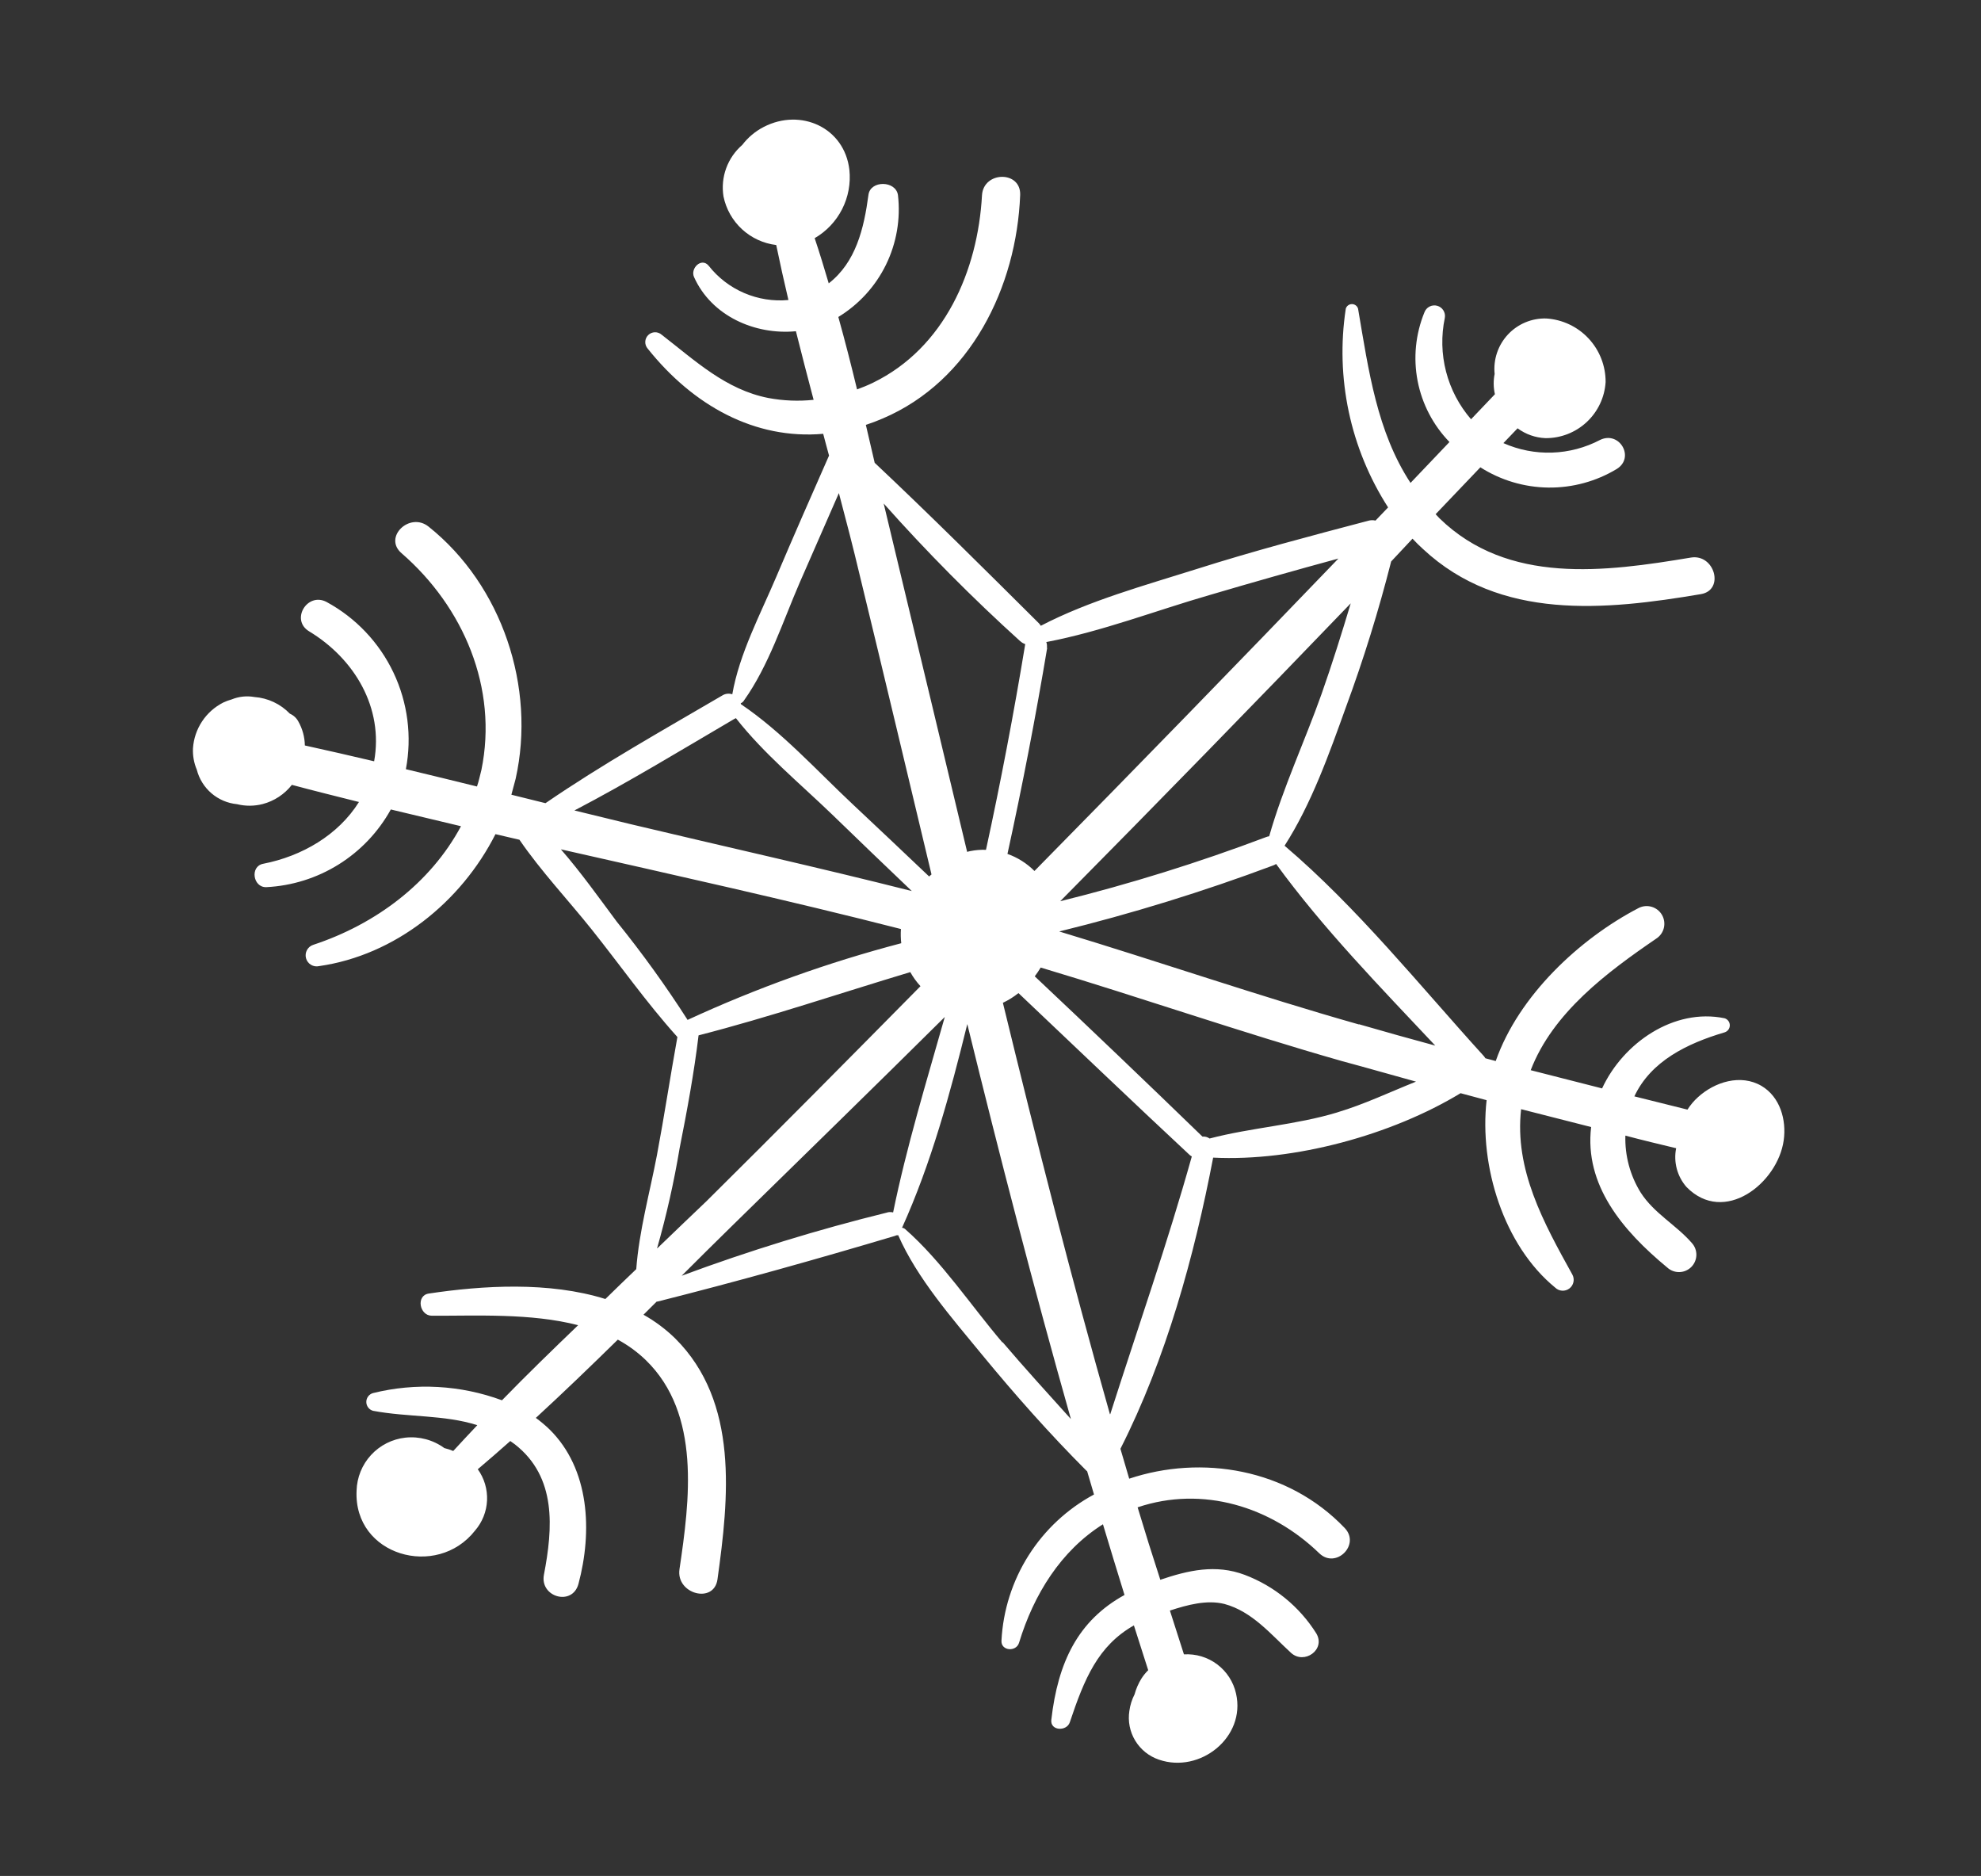 <?xml version="1.0" encoding="UTF-8"?> <svg xmlns="http://www.w3.org/2000/svg" width="263" height="249" viewBox="0 0 263 249" fill="none"><rect x="0" y="0" width="263" height="249" fill="#333333" stroke="none"/><path d="M223.901 157.555C228.891 162.658 235.998 157.07 236.805 151.374C237.193 148.643 236.328 145.597 233.855 144.134C231.088 142.522 227.649 143.605 225.425 145.631C224.888 146.116 224.419 146.672 224.031 147.283L216.979 145.525C219.174 140.848 223.984 138.502 228.955 137.03C229.156 136.969 229.333 136.845 229.458 136.676C229.584 136.507 229.651 136.302 229.651 136.091C229.65 135.881 229.582 135.676 229.456 135.507C229.33 135.339 229.153 135.215 228.951 135.156C222.235 133.771 215.488 138.433 212.696 144.468L203.219 142.051C206.159 134.405 213.354 129.053 219.886 124.587C220.393 124.26 220.754 123.751 220.896 123.166C221.037 122.58 220.948 121.962 220.647 121.441C220.346 120.919 219.855 120.533 219.277 120.363C218.699 120.192 218.078 120.251 217.542 120.526C209.719 124.596 201.621 132.146 198.574 140.836L197.204 140.469C197.138 140.357 197.061 140.252 196.974 140.155C188.459 130.786 180.206 120.475 170.542 112.256C174.121 106.684 176.472 100.025 178.7 93.828C181.032 87.503 183.032 81.06 184.692 74.526L187.528 71.499C187.984 71.986 188.446 72.454 188.937 72.89C199.163 82.413 213.085 81.01 225.81 78.862C228.991 78.327 227.647 73.481 224.478 74.009C213.052 75.919 200.22 77.634 191.131 68.82L190.595 68.251L196.535 62.027C199.235 63.747 202.362 64.678 205.562 64.717C208.763 64.755 211.911 63.899 214.651 62.244C217.084 60.719 215.002 57.154 212.434 58.39C210.464 59.425 208.286 60.002 206.062 60.076C203.838 60.15 201.627 59.719 199.593 58.816L201.476 56.851C202.551 57.646 203.84 58.1 205.176 58.156C207.206 58.172 209.164 57.41 210.65 56.026C212.135 54.643 213.034 52.744 213.163 50.718C213.176 48.574 212.37 46.505 210.908 44.935C209.447 43.365 207.441 42.413 205.301 42.274C204.348 42.244 203.4 42.418 202.52 42.785C201.64 43.151 200.848 43.701 200.197 44.398C199.547 45.095 199.052 45.922 198.747 46.825C198.442 47.729 198.333 48.687 198.428 49.635C198.251 50.526 198.264 51.443 198.466 52.328L195.298 55.651C193.72 53.828 192.585 51.664 191.981 49.33C191.377 46.996 191.32 44.553 191.816 42.194C191.879 41.846 191.809 41.488 191.62 41.19C191.43 40.891 191.136 40.675 190.795 40.584C190.454 40.492 190.091 40.532 189.778 40.696C189.465 40.86 189.225 41.135 189.105 41.467C187.927 44.348 187.614 47.509 188.205 50.565C188.796 53.62 190.266 56.437 192.433 58.67C190.711 60.487 188.983 62.291 187.263 64.098C182.809 57.296 181.697 49.202 180.298 40.971C180.246 40.795 180.138 40.642 179.991 40.532C179.845 40.423 179.667 40.364 179.484 40.364C179.301 40.364 179.123 40.422 178.976 40.532C178.829 40.641 178.721 40.794 178.669 40.969C177.265 50.154 179.263 59.534 184.286 67.35L182.612 69.099C182.3 69.023 181.974 69.03 181.666 69.119C174.041 71.126 166.416 73.132 158.913 75.516C151.977 77.707 144.628 79.707 138.18 83.062C138.105 82.944 138.02 82.833 137.925 82.73C130.729 75.578 123.539 68.407 116.124 61.428C115.732 59.754 115.353 58.073 114.952 56.396C115.705 56.153 116.45 55.866 117.205 55.542C128.875 50.569 134.963 38.087 135.439 25.883C135.56 22.635 130.582 22.698 130.372 25.902C129.825 35.951 125.371 46.188 115.916 50.793C115.218 51.132 114.501 51.426 113.783 51.689C113.003 48.443 112.185 45.257 111.297 42.073C114.023 40.414 116.218 38.01 117.621 35.144C119.024 32.278 119.577 29.07 119.215 25.899C118.937 23.952 115.548 23.904 115.297 25.862C114.697 30.369 113.616 34.817 110.023 37.611C109.428 35.598 108.821 33.593 108.157 31.613C109.719 30.707 110.985 29.369 111.803 27.759C112.621 26.149 112.955 24.336 112.765 22.541C112.121 16.931 106.303 14.309 101.39 16.851C100.277 17.425 99.305 18.24 98.544 19.237C97.579 20.07 96.844 21.137 96.407 22.335C95.971 23.533 95.849 24.823 96.052 26.081C96.397 27.753 97.258 29.275 98.514 30.431C99.77 31.587 101.358 32.319 103.053 32.523C103.556 34.953 104.096 37.386 104.672 39.822C102.667 40.008 100.649 39.69 98.799 38.895C96.95 38.101 95.329 36.856 94.085 35.274C93.129 34.117 91.612 35.624 92.143 36.778C94.45 41.922 100.202 44.486 105.667 43.966C106.422 47.003 107.218 50.041 108.016 53.07C106.012 53.28 103.988 53.198 102.007 52.827C96.342 51.714 92.307 47.879 87.853 44.437C87.604 44.214 87.28 44.093 86.945 44.101C86.611 44.109 86.292 44.244 86.054 44.48C85.817 44.715 85.678 45.032 85.666 45.367C85.655 45.701 85.772 46.027 85.993 46.278C92.057 53.876 100.258 58.372 109.288 57.582C109.556 58.545 109.785 59.507 110.063 60.472C107.712 65.806 105.362 71.14 103.082 76.512C100.965 81.504 98.158 86.766 97.22 92.154C96.996 92.079 96.758 92.056 96.524 92.087C96.29 92.117 96.065 92.199 95.867 92.328C87.99 96.94 79.96 101.44 72.419 106.608L67.891 105.486C68.081 104.777 68.268 104.078 68.458 103.37C71.167 91.217 66.655 77.677 56.894 69.897C54.392 67.9 50.835 71.311 53.314 73.433C61.53 80.556 66.139 91.318 63.913 102.193C63.713 102.939 63.575 103.681 63.324 104.394C60.179 103.622 57.035 102.85 53.885 102.097C54.71 97.757 54.133 93.266 52.237 89.275C50.342 85.283 47.227 81.998 43.342 79.894C40.773 78.558 38.535 82.301 41.048 83.805C47.06 87.441 50.948 93.94 49.671 101.049C46.604 100.329 43.544 99.62 40.473 98.949C40.456 97.826 40.156 96.725 39.599 95.749C39.352 95.295 38.96 94.936 38.485 94.731C37.242 93.436 35.563 92.648 33.773 92.517C32.76 92.336 31.716 92.446 30.762 92.834C30.376 92.942 30 93.081 29.638 93.251C28.498 93.829 27.528 94.694 26.823 95.76C26.119 96.826 25.703 98.057 25.619 99.333C25.575 100.302 25.748 101.268 26.126 102.162C26.438 103.382 27.118 104.477 28.074 105.297C29.03 106.116 30.216 106.621 31.47 106.742C32.59 107.019 33.76 107.013 34.877 106.724C36.411 106.32 37.77 105.426 38.748 104.177C41.715 104.972 44.687 105.707 47.656 106.452C44.925 110.824 40.098 113.651 34.928 114.655C33.165 115.003 33.578 117.806 35.353 117.756C38.758 117.585 42.064 116.549 44.957 114.744C47.85 112.94 50.235 110.427 51.886 107.444L61.202 109.667C57.154 117.218 49.893 122.664 41.606 125.404C41.243 125.518 40.938 125.767 40.756 126.1C40.573 126.433 40.527 126.824 40.627 127.191C40.727 127.557 40.965 127.871 41.291 128.065C41.618 128.26 42.007 128.32 42.377 128.233C52.443 126.79 61.212 119.754 65.779 110.721L68.962 111.463C71.815 115.629 75.411 119.438 78.55 123.367C82.295 128.056 85.798 133.044 89.822 137.524C89.851 137.568 89.889 137.606 89.934 137.635C88.987 142.869 88.196 148.124 87.212 153.348C86.257 158.347 84.849 163.376 84.469 168.458C83.092 169.77 81.725 171.091 80.37 172.422C72.896 170.085 64.095 170.623 56.923 171.698C55.203 171.956 55.68 174.635 57.329 174.642C63.235 174.665 70.468 174.274 76.755 175.898C73.346 179.176 69.928 182.483 66.643 185.865C61.158 183.84 55.191 183.507 49.515 184.91C49.26 184.984 49.035 185.139 48.876 185.351C48.717 185.564 48.631 185.823 48.632 186.088C48.633 186.354 48.72 186.612 48.881 186.824C49.042 187.036 49.267 187.189 49.523 187.261C54.188 188.137 58.975 187.769 63.368 189.169C62.293 190.308 61.231 191.441 60.172 192.595C59.789 192.434 59.394 192.304 58.99 192.207C57.5 191.12 55.658 190.626 53.823 190.823C52.074 191.014 50.453 191.833 49.261 193.127C48.069 194.422 47.386 196.105 47.34 197.864C46.931 206.492 58 209.62 63.059 203.169C64.029 202.05 64.594 200.637 64.661 199.158C64.728 197.679 64.295 196.22 63.431 195.017C64.882 193.796 66.312 192.539 67.745 191.273L68.373 191.725C73.92 196.076 73.401 202.812 72.212 209.024C71.65 211.991 75.975 213.231 76.794 210.251C78.649 203.327 78.325 194.979 72.917 189.692C72.358 189.158 71.764 188.661 71.139 188.203C74.821 184.816 78.438 181.331 82.022 177.816C83.378 178.549 84.629 179.463 85.739 180.533C93.089 187.676 91.558 199.172 90.209 208.287C89.722 211.579 94.782 212.945 95.253 209.639C96.758 198.845 98.126 186.11 89.647 177.662C88.385 176.43 86.968 175.37 85.43 174.507L87.169 172.776C87.234 172.775 87.298 172.765 87.36 172.746C97.892 170.091 108.389 167.153 118.798 164.049C118.872 164.028 118.944 163.999 119.013 163.965C119.09 163.976 119.168 163.969 119.241 163.945C121.754 169.681 126.41 174.978 130.371 179.806C134.755 185.132 139.341 190.309 144.227 195.202C144.26 195.236 144.296 195.266 144.334 195.292L145.241 198.37C141.699 200.275 138.708 203.061 136.556 206.458C134.404 209.856 133.164 213.751 132.956 217.767C132.871 219.142 134.904 219.302 135.288 218.058C137.241 211.636 140.84 205.837 146.429 202.323C147.373 205.451 148.317 208.579 149.291 211.706C143.104 215.11 140.447 220.645 139.573 228.288C139.413 229.754 141.616 229.848 142.03 228.602C143.961 222.832 145.759 218.464 150.538 215.745C151.168 217.737 151.795 219.707 152.437 221.691C152.093 222.031 151.789 222.407 151.529 222.815C151.13 223.464 150.826 224.166 150.625 224.901C150.272 225.588 150.039 226.33 149.936 227.096C149.722 228.462 149.998 229.861 150.715 231.044C151.431 232.227 152.543 233.119 153.853 233.562C159.32 235.452 165.423 230.587 164.099 224.796C163.754 223.247 162.867 221.873 161.6 220.919C160.332 219.965 158.765 219.494 157.182 219.591C156.558 217.662 155.936 215.724 155.318 213.776C157.648 213.013 160.234 212.319 162.549 212.899C166.233 213.886 168.734 216.946 171.399 219.391C173.14 220.982 176.025 218.98 174.761 216.819C172.523 213.256 169.181 210.523 165.244 209.035C161.4 207.59 157.751 208.434 154.044 209.689C153.006 206.508 152.002 203.303 151.031 200.073C159.646 197.167 168.737 199.968 175.145 206.17C177.348 208.299 180.641 205.041 178.531 202.825C170.96 194.883 159.475 193.082 149.914 196.271C149.531 194.943 149.135 193.622 148.749 192.304C154.803 180.369 158.554 166.744 161.059 153.656C171.839 154.195 184.778 150.646 193.907 145.104L197.364 146.03C196.375 154.786 199.621 165.304 206.463 170.904C206.712 171.149 207.04 171.295 207.387 171.317C207.735 171.339 208.079 171.234 208.356 171.023C208.633 170.812 208.825 170.507 208.895 170.166C208.966 169.825 208.911 169.47 208.741 169.166C204.919 162.269 201.04 155.246 201.944 147.227L211.241 149.596C210.329 157.27 215.373 163.309 221.342 168.239C221.778 168.641 222.353 168.859 222.946 168.848C223.539 168.838 224.106 168.599 224.528 168.182C224.949 167.765 225.194 167.201 225.212 166.608C225.229 166.015 225.017 165.438 224.62 164.997C222.516 162.57 219.598 161.069 217.813 158.283C216.413 156.019 215.709 153.394 215.786 150.733C218.015 151.331 220.272 151.864 222.526 152.408C222.345 153.314 222.375 154.249 222.613 155.141C222.852 156.034 223.292 156.86 223.901 157.555ZM179.325 80.084C178.114 84.113 176.855 88.13 175.455 92.108C173.224 98.395 170.318 104.592 168.5 111C168.346 111.022 168.195 111.063 168.052 111.123C159.129 114.493 150.015 117.332 140.756 119.624C153.696 106.547 166.552 93.367 179.325 80.084ZM135.456 85.106C135.641 85.284 135.866 85.417 136.111 85.494C134.603 94.648 132.866 103.75 130.9 112.801C130.206 112.776 129.512 112.831 128.831 112.966C128.684 112.987 128.548 113.042 128.398 113.072C125.354 100.323 122.298 87.571 119.23 74.815C118.591 72.174 117.969 69.506 117.319 66.831C123.028 73.25 129.082 79.354 135.453 85.115L135.456 85.106ZM98.803 92.932C102.06 88.338 103.92 82.528 106.151 77.375C107.893 73.394 109.633 69.419 111.371 65.45C112.328 69.058 113.266 72.66 114.13 76.314C117.354 89.56 120.495 102.815 123.667 116.067L123.352 116.337C119.974 113.124 116.583 109.92 113.18 106.727C108.462 102.304 103.786 97.123 98.374 93.475L98.336 93.354C98.534 93.269 98.698 93.121 98.803 92.932ZM97.573 95.407L97.698 95.319C101.363 100.007 106.222 104.012 110.471 108.107C113.982 111.518 117.512 114.894 121.051 118.272C108.659 115.134 96.159 112.362 83.731 109.396C81.248 108.801 78.748 108.192 76.26 107.576C83.524 103.782 90.544 99.497 97.584 95.369L97.573 95.407ZM91.302 135.4C88.404 130.876 85.26 126.515 81.883 122.336C79.508 119.148 77.142 115.811 74.463 112.734C89.543 116.157 104.639 119.483 119.609 123.313C119.565 123.941 119.579 124.571 119.651 125.197C109.925 127.747 100.442 131.148 91.312 135.362L91.302 135.4ZM87.234 165.696C88.481 161.325 89.48 156.888 90.228 152.405C91.216 147.435 92.137 142.447 92.743 137.426C102.193 134.997 111.447 131.858 120.851 129.032C121.227 129.706 121.681 130.334 122.203 130.902C112.795 140.43 103.34 149.985 93.804 159.428C91.617 161.504 89.447 163.596 87.279 165.678L87.234 165.696ZM117.8 160.937C108.548 163.215 99.434 166.019 90.501 169.335C92.687 167.147 94.879 164.977 97.075 162.825C106.535 153.555 116.027 144.313 125.431 134.987C122.99 143.607 120.352 152.205 118.571 160.931C118.333 160.871 118.085 160.867 117.845 160.918L117.8 160.937ZM138.985 85.991C139.024 85.732 138.997 85.467 138.908 85.221C146.257 83.829 153.487 81.028 160.641 78.966C166.313 77.293 171.996 75.684 177.688 74.138C164.325 88.039 150.874 101.863 137.336 115.609C136.326 114.595 135.101 113.821 133.752 113.343C135.738 104.27 137.497 95.147 139.03 85.973L138.985 85.991ZM133.074 178.181C128.884 173.262 125.033 167.421 120.182 163.154C120.067 163.044 119.916 162.978 119.756 162.969C123.612 154.435 126.147 145.162 128.419 135.929C132.726 153.485 137.252 170.978 142.174 188.355C139.13 184.978 136.069 181.626 133.119 178.163L133.074 178.181ZM147.356 187.718C142.221 169.627 137.593 151.377 133.144 133.105C133.882 132.759 134.576 132.326 135.211 131.816C142.812 139.006 150.343 146.228 157.976 153.336C158.053 153.399 158.137 153.455 158.225 153.504C154.989 165.049 151.042 176.303 147.401 187.7L147.356 187.718ZM177.54 147.654C172.03 149.326 166.148 149.663 160.585 151.119C160.311 150.922 159.975 150.832 159.64 150.866C152.267 143.72 144.846 136.629 137.376 129.592C137.659 129.217 137.922 128.828 138.164 128.426C151.55 132.428 164.764 137.032 178.208 140.857C181.476 141.732 184.727 142.674 187.99 143.569C184.544 144.944 181.153 146.566 177.586 147.635L177.54 147.654ZM180.387 135.973C167.033 132.193 153.906 127.642 140.622 123.638C150.252 121.276 159.734 118.35 169.02 114.875C169.16 114.825 169.293 114.759 169.418 114.678C175.648 123.242 183.26 131.033 190.547 138.787C187.186 137.879 183.814 136.935 180.432 135.955L180.387 135.973Z" fill="white"></path></svg> 
